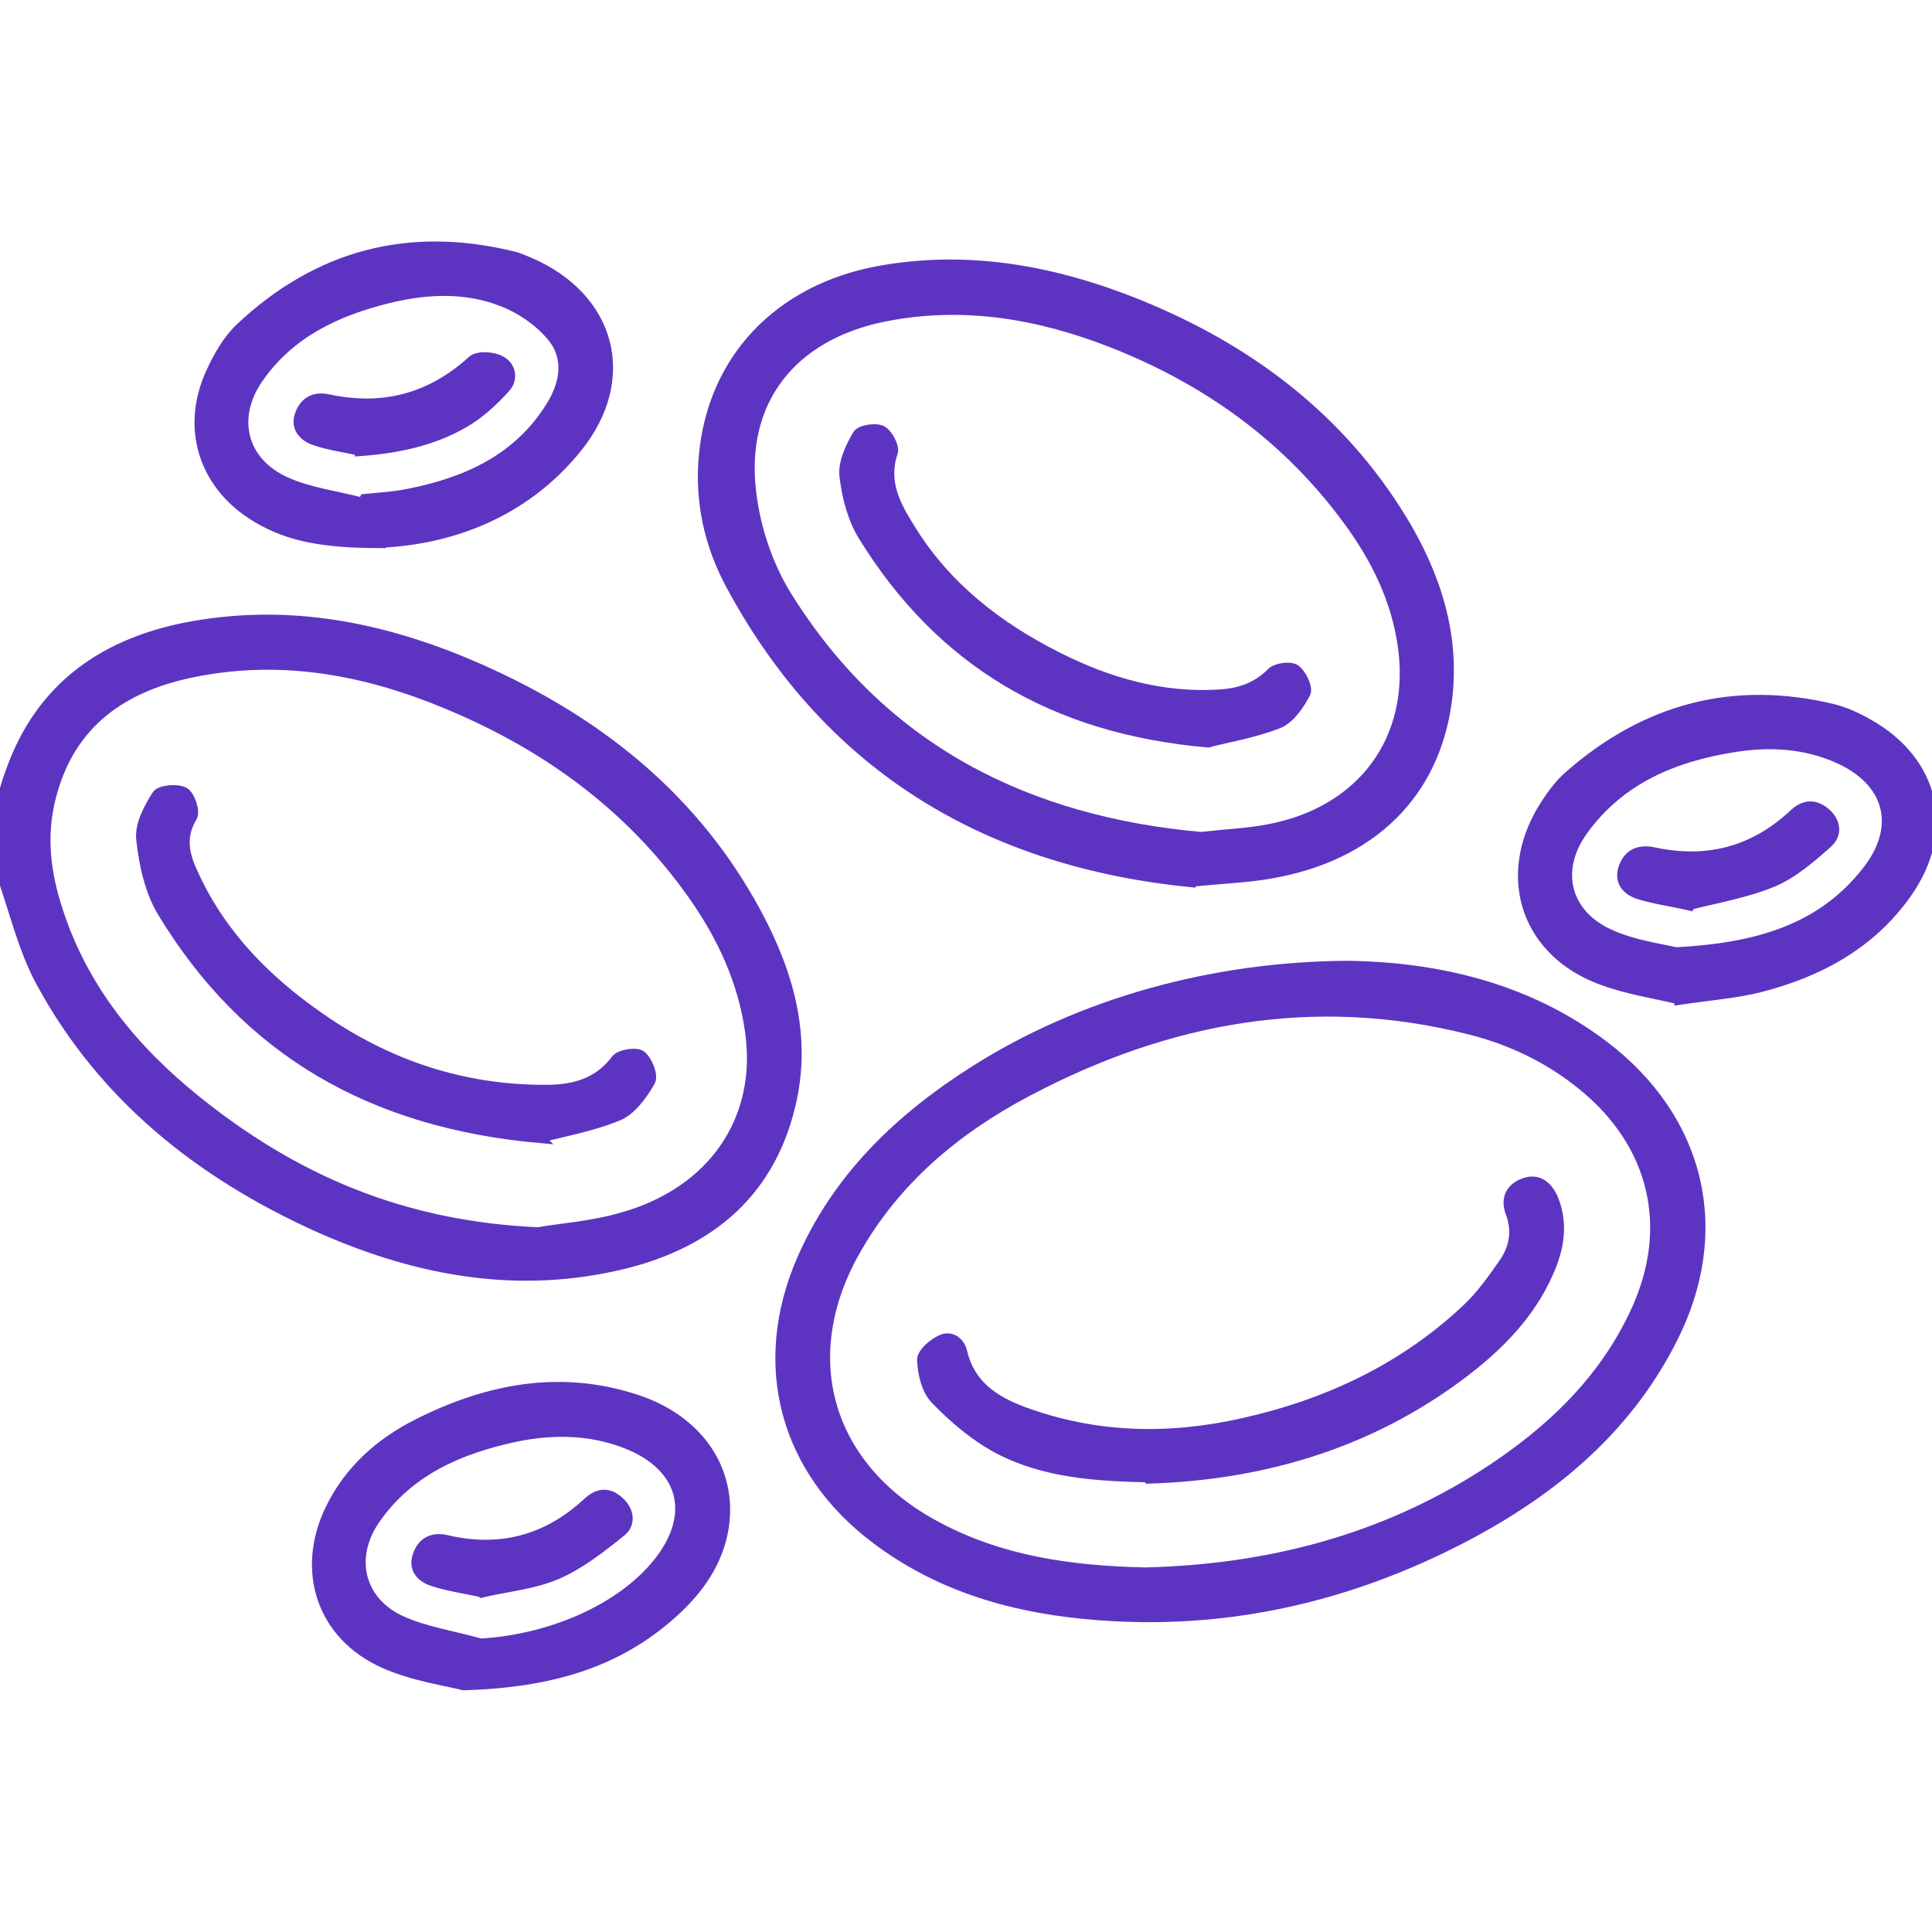 <?xml version="1.0" encoding="UTF-8"?>
<svg id="Livello_1" data-name="Livello 1" xmlns="http://www.w3.org/2000/svg" viewBox="0 0 50 50">
  <defs>
    <style>
      .cls-1 {
        fill: #5d34c2;
        stroke: #5d34c2;
        stroke-miterlimit: 10;
        stroke-width: .25px;
      }
    </style>
  </defs>
  <path class="cls-1" d="m0,20.88c.08-.3.15-.6.26-.88.78-2.25,2.48-3.4,4.73-3.8,2.71-.48,5.27.11,7.72,1.24,2.93,1.35,5.32,3.31,6.87,6.19.84,1.56,1.31,3.21.88,4.98-.57,2.39-2.26,3.66-4.55,4.16-2.71.6-5.31.07-7.79-1.06-2.97-1.36-5.44-3.33-7.03-6.23C.59,24.59.36,23.53,0,22.54c0-.55,0-1.11,0-1.66Zm14.02,10.99c.46-.08,1.3-.14,2.09-.37,2.34-.66,3.61-2.53,3.3-4.78-.18-1.33-.74-2.52-1.51-3.6-1.6-2.25-3.74-3.81-6.27-4.87-2.11-.89-4.29-1.31-6.57-.86-1.85.36-3.25,1.3-3.74,3.25-.26,1.01-.13,2,.2,2.98.66,2,1.94,3.55,3.55,4.85,2.51,2.02,5.32,3.28,8.95,3.42Z"/>
  <path class="cls-1" d="m34.93,24.99c2.17.04,4.53.52,6.57,2.06,2.52,1.91,3.21,4.82,1.77,7.63-1.23,2.42-3.25,4.03-5.62,5.23-3.03,1.53-6.24,2.2-9.63,1.86-1.93-.19-3.76-.74-5.34-1.93-2.38-1.78-3.12-4.52-1.93-7.25.93-2.13,2.55-3.67,4.48-4.89,2.71-1.72,6.13-2.7,9.7-2.71Zm-5.27,15.7c3.15-.08,6.12-.84,8.8-2.57,1.65-1.07,3.05-2.39,3.88-4.21.99-2.17.46-4.32-1.39-5.82-.86-.7-1.84-1.17-2.91-1.44-4.03-1.02-7.84-.31-11.45,1.6-1.84.97-3.41,2.28-4.45,4.12-1.55,2.73-.75,5.55,1.99,7.07,1.71.95,3.58,1.21,5.52,1.25Z"/>
  <path class="cls-1" d="m30.86,22.84c-5.17-.51-9.34-2.86-11.94-7.68-.56-1.03-.82-2.17-.71-3.35.22-2.51,1.94-4.32,4.52-4.8,2.35-.43,4.6,0,6.77.88,2.82,1.15,5.18,2.92,6.79,5.56.87,1.43,1.38,2.99,1.16,4.69-.32,2.42-1.97,4.02-4.55,4.47-.61.11-1.23.13-2.03.21Zm.27-1.19c.62-.07,1.16-.09,1.68-.19,2.44-.45,3.83-2.33,3.49-4.74-.17-1.2-.69-2.26-1.4-3.23-1.57-2.15-3.64-3.64-6.1-4.61-1.91-.75-3.87-1.09-5.92-.68-2.39.48-3.74,2.18-3.43,4.58.11.89.42,1.83.89,2.6,2.48,4.02,6.25,5.88,10.78,6.28Z"/>
  <path class="cls-1" d="m9.86,14.06c-1.42,0-2.36-.15-3.21-.66-1.37-.81-1.86-2.3-1.2-3.75.19-.42.44-.86.77-1.17,2.01-1.89,4.37-2.51,7.06-1.85.14.03.28.1.41.15,2.13.91,2.7,3.02,1.24,4.82-1.41,1.74-3.35,2.37-5.07,2.45Zm-.46-1.07s.02-.06.03-.08c.39-.04.78-.06,1.16-.14,1.5-.3,2.82-.9,3.66-2.25.37-.59.49-1.26.02-1.82-.32-.38-.78-.7-1.24-.88-.96-.39-1.98-.34-2.97-.1-1.34.33-2.55.89-3.37,2.07-.71,1.02-.43,2.17.71,2.68.62.28,1.33.36,2,.54Z"/>
  <path class="cls-1" d="m43.46,25.87c-.64-.16-1.47-.27-2.22-.59-1.79-.78-2.33-2.63-1.34-4.31.2-.33.43-.66.72-.91,1.98-1.73,4.26-2.34,6.84-1.71.31.08.61.22.89.38,1.73.97,2.14,2.77,1,4.39-.94,1.33-2.29,2.05-3.82,2.44-.61.15-1.25.2-2.07.32Zm-.09-1.23c2.12-.11,3.76-.6,4.93-2.08.93-1.17.6-2.36-.77-2.95-.83-.36-1.71-.41-2.58-.28-1.59.24-3.02.82-3.99,2.18-.73,1.02-.44,2.16.71,2.67.62.28,1.33.37,1.7.46Z"/>
  <path class="cls-1" d="m12,43.62c-.42-.11-1.29-.23-2.06-.57-1.63-.73-2.17-2.41-1.39-4.01.49-1,1.29-1.71,2.27-2.2,1.81-.91,3.69-1.27,5.66-.62,1.6.53,2.47,1.82,2.26,3.28-.14.93-.66,1.65-1.34,2.26-1.41,1.26-3.1,1.79-5.4,1.86Zm.45-1.09c1.82-.11,3.63-.9,4.58-2.09.99-1.24.67-2.48-.81-3.07-.94-.37-1.91-.38-2.88-.18-1.45.31-2.77.88-3.64,2.15-.66.97-.4,2.09.66,2.59.65.3,1.38.4,2.08.6Z"/>
  <path class="cls-1" d="m43.74,23.42c.66-.17,1.43-.3,2.14-.59.52-.22.98-.62,1.41-1,.27-.24.21-.57-.08-.8-.26-.21-.53-.19-.79.05-1.04.97-2.26,1.28-3.64.99-.35-.08-.63.03-.76.37-.14.37.08.61.4.71.38.12.78.17,1.31.29Z"/>
  <path class="cls-1" d="m13.99,29.46c-4.39-.39-7.62-2.27-9.79-5.85-.33-.55-.48-1.24-.55-1.89-.04-.37.19-.81.41-1.15.09-.13.53-.17.71-.07.15.08.29.5.21.64-.35.57-.17,1.07.07,1.57.72,1.53,1.87,2.68,3.24,3.63,1.75,1.22,3.7,1.87,5.85,1.86.71,0,1.34-.17,1.8-.78.1-.14.53-.2.65-.11.17.13.33.53.24.68-.2.35-.49.75-.83.89-.71.29-1.48.42-2.02.57Z"/>
  <path class="cls-1" d="m29.77,38.24c-1.43-.03-2.76-.12-3.95-.75-.6-.32-1.15-.79-1.62-1.28-.23-.24-.33-.67-.34-1.02,0-.18.29-.43.5-.52.24-.11.48.03.55.33.2.84.82,1.25,1.57,1.53,1.87.69,3.78.73,5.71.29,2.18-.49,4.15-1.42,5.78-2.96.37-.35.68-.79.97-1.21.25-.38.32-.81.15-1.26-.13-.34-.02-.62.31-.76.38-.16.64.04.79.37.25.58.19,1.18-.04,1.76-.42,1.06-1.16,1.88-2.03,2.58-2.47,1.97-5.34,2.83-8.35,2.93Z"/>
  <path class="cls-1" d="m31.26,19.22c-4-.35-6.92-2.1-8.92-5.34-.28-.45-.43-1.03-.49-1.56-.04-.34.15-.75.34-1.07.08-.13.47-.19.63-.11.16.08.34.42.29.57-.26.77.08,1.38.45,1.97.92,1.5,2.26,2.54,3.81,3.32,1.31.66,2.69,1.06,4.17.97.52-.03.97-.17,1.36-.56.12-.13.49-.18.62-.09.17.12.34.48.27.62-.16.31-.41.67-.71.79-.64.25-1.33.36-1.82.49Z"/>
  <path class="cls-1" d="m9.31,11.67c-.39-.09-.79-.14-1.17-.27-.29-.1-.51-.34-.38-.68.12-.33.38-.47.74-.39,1.41.3,2.64-.02,3.72-1,.14-.13.53-.11.73,0,.27.13.35.47.13.71-.31.34-.66.67-1.06.9-.82.48-1.75.67-2.71.74Z"/>
  <path class="cls-1" d="m43.74,23.42c-.53-.11-.93-.16-1.31-.29-.32-.1-.54-.35-.4-.71.13-.34.4-.44.76-.37,1.38.3,2.6-.01,3.64-.99.26-.24.52-.26.79-.05.29.23.35.57.08.8-.43.38-.89.79-1.41,1-.71.29-1.49.42-2.14.59Z"/>
  <path class="cls-1" d="m12.46,41.21c-.47-.1-.89-.16-1.28-.29-.29-.1-.5-.33-.37-.68.12-.34.39-.47.74-.39,1.4.33,2.62,0,3.67-.98.28-.26.56-.25.82,0,.25.23.29.57.04.77-.52.42-1.07.85-1.67,1.11-.61.26-1.31.32-1.94.47Z"/>
</svg>